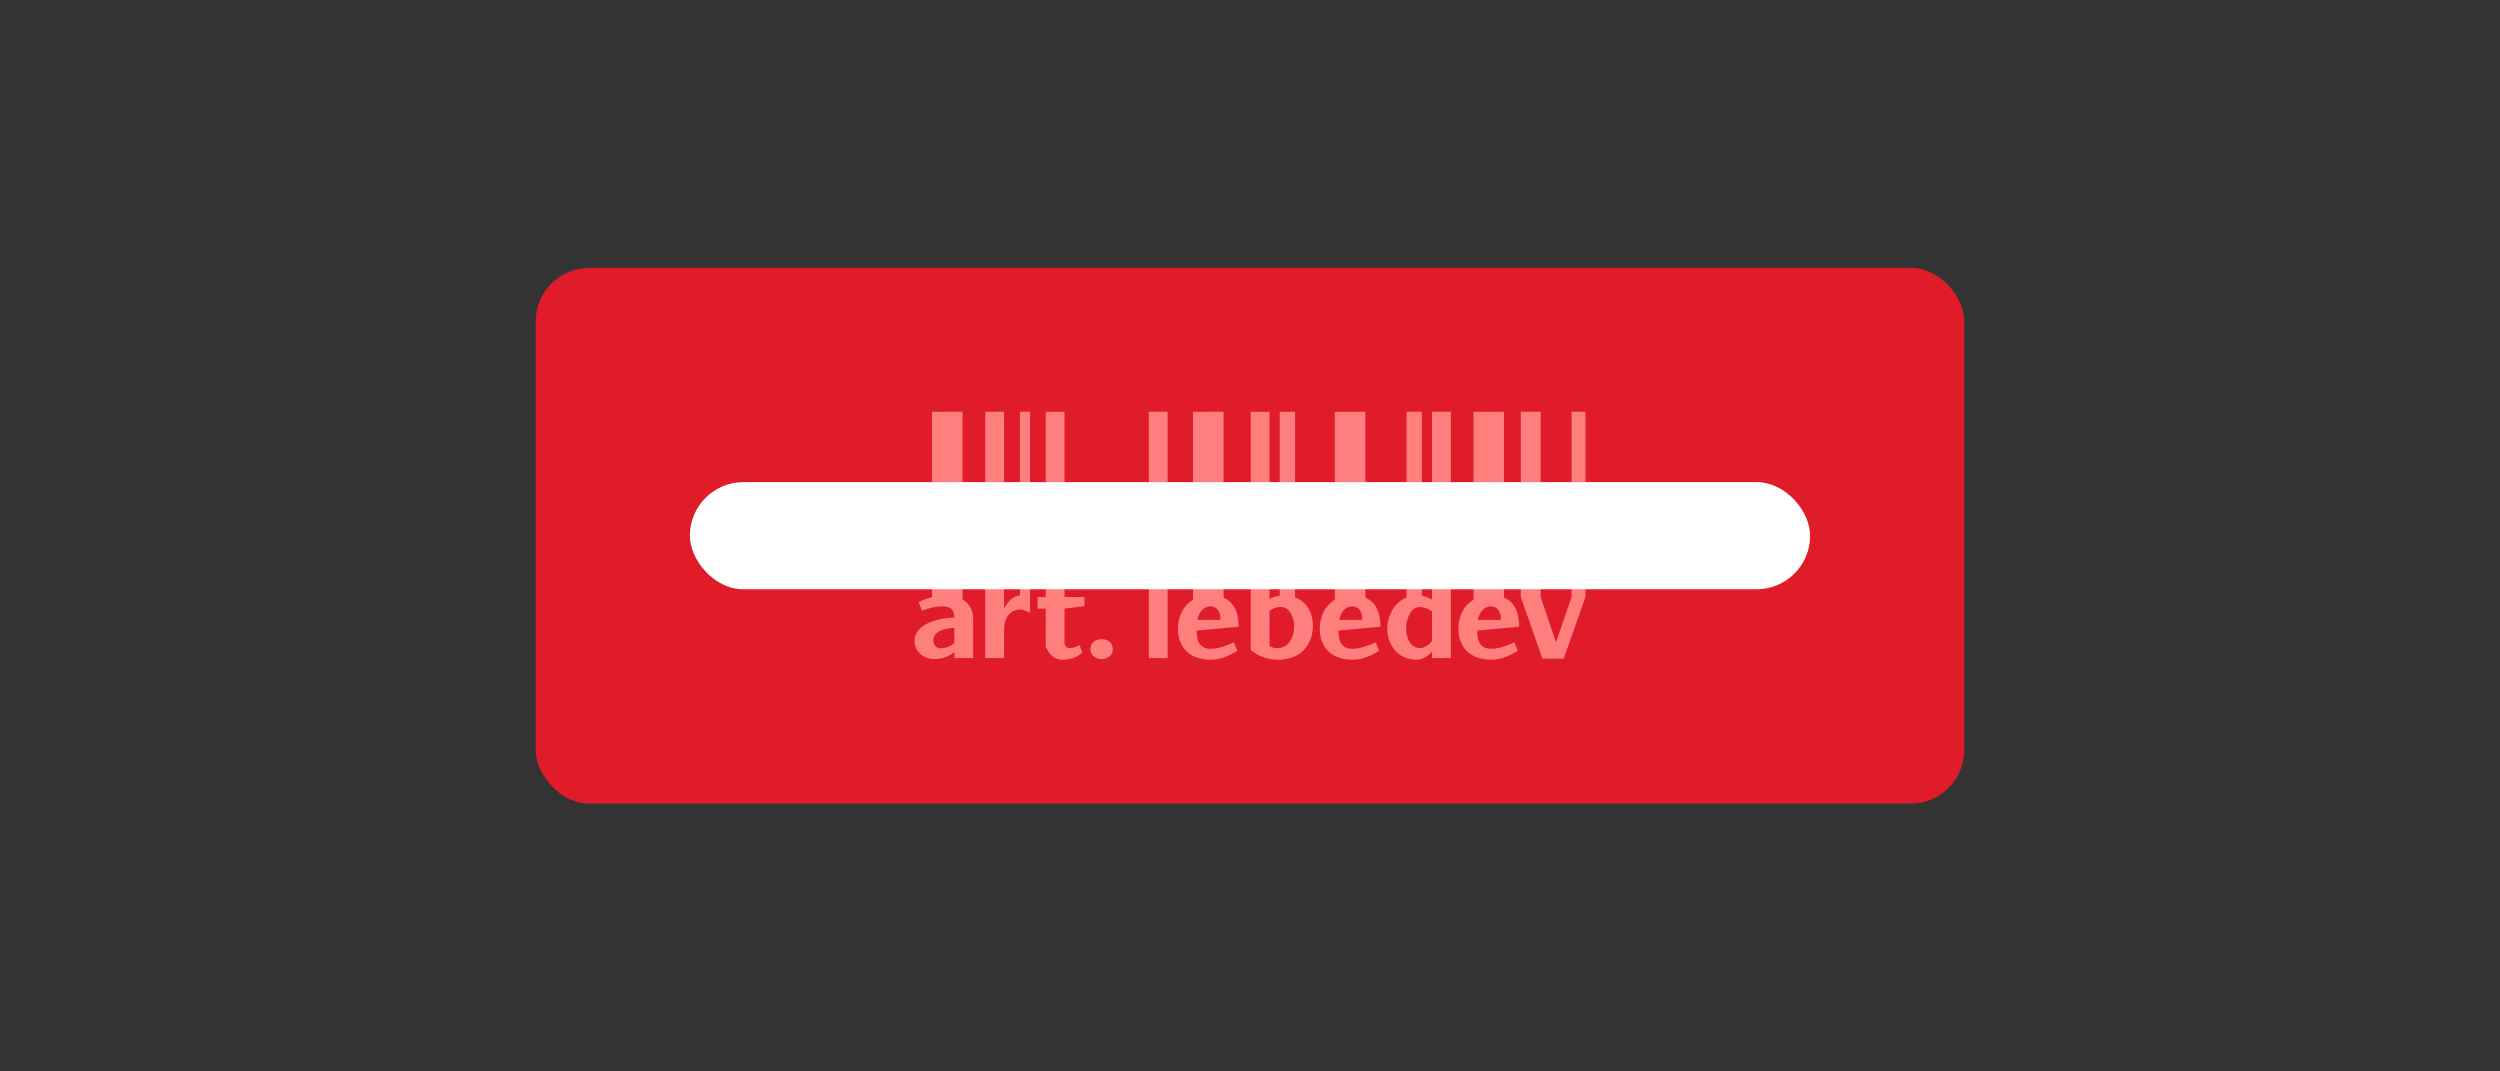 <svg xmlns="http://www.w3.org/2000/svg" width="1400" height="600"><rect width="100%" height="100%" fill="#333333" stroke="none"/><rect width="800" height="300" x="300" y="150" ry="30" style="fill:#e01c2b;stroke:none;stroke-width:15"/><g transform="translate(300 99.748)"><g style="display:inline;opacity:1"><path d="M234.424 260.297v-8.353c-5.006 0-11.752 1.676-11.752 6.94 0 2.498 1.734 4.431 4.044 4.431 2.702 0 5.978-1.278 7.708-3.023m4.6-24.358c3.956 2.305 5.938 6.196 5.938 10.8v22.029h-10.538v-3.395c-2.444 2.18-6.999 3.965-10.716 3.965-7.074 0-11.57-4.486-11.57-10.067 0-9.775 13.81-13.111 22.286-13.111 0-3.718-1.606-6.35-6.424-6.35-2.825 0-7.574.763-11.624 2.498l-1.923-4.942c2.404-1.1 4.858-2.042 7.45-2.706V130.844l17.121-.005zm77.872 22.246c3.599 0 6.295 2.38 6.295 5.582s-2.696 5.576-6.295 5.576c-3.594 0-6.295-2.364-6.295-5.576 0-3.203 2.701-5.577 6.295-5.577zm26.43-127.346h10.538v137.934h-10.538zm40.007 116.535.069-.882c0-3.346-1.864-6.677-5.591-6.677-4.06 0-6.677 3.975-7.252 7.57h12.774zm1.858-12.417c6.558 2.697 8.417 9.379 8.417 16.289l-23.446 2.116c0 4.174.59 10.206 7.842 10.206 3.4 0 7.579-1.145 12.972-3.643 0-.015 1.933 4.808 1.933 4.808-4.63 2.568-8.734 4.942-14.905 4.942-13.284 0-18.365-8.412-18.365-17.334 0-5.948 2.399-12.64 8.427-16.154V130.844l17.125-.005zm0 0q0 .01 0 0m29.93 28.304c5.968 0 9.576-5.145 9.576-12.462 0-4.312-2.131-10.607-7.465-10.607-2.493 0-4.04.52-6.285 2.255v19.52c1.289.769 2.632 1.299 4.174 1.299zm10.102-28.462c7.029 2.543 10.008 9.23 10.008 15.807 0 9.378-5.601 19.07-19.401 19.07-5.775 0-11.05-1.8-15.416-5.404V130.85l10.533-.005v104.921c1.448-.966 3.619-1.636 5.706-1.913V130.849l8.57-.005zm37.553 12.575.06-.882c0-3.346-1.864-6.677-5.587-6.677-4.05 0-6.682 3.975-7.262 7.57h12.789zm1.849-12.402c6.563 2.677 8.412 9.369 8.412 16.274l-23.431 2.116c0 4.174.575 10.206 7.831 10.206 3.41 0 7.584-1.145 12.977-3.643 0-.015 1.924 4.808 1.924 4.808-4.62 2.568-8.73 4.942-14.906 4.942-13.284 0-18.355-8.412-18.355-17.334 0-5.948 2.39-12.64 8.417-16.17V130.845l17.13-.005zm37.31 24.04V242.77a10.66 10.66 0 0 0-6.736-2.577c-5.512 0-7.768 7.45-7.768 12.005 0 4.749 2.181 10.98 7.768 10.98 2.443 0 5.457-2.107 6.74-4.17m0-22.86V130.839h10.544v137.929h-10.548v-3.594c-1.79 2.38-5.577 4.496-8.655 4.496-10.667 0-16.372-8.412-16.372-17.473 0-6.414 3.4-14.375 10.761-17.324v-104.03l8.57-.004v103.067c2.112.367 4.184 1.205 5.7 2.24m38.476 11.223.06-.882c0-3.346-1.86-6.677-5.587-6.677-4.05 0-6.682 3.975-7.262 7.57h12.789zm1.854-12.402c6.553 2.677 8.416 9.369 8.416 16.274l-23.43 2.116c0 4.174.565 10.206 7.831 10.206 3.4 0 7.574-1.145 12.967-3.643 0-.015 1.924 4.808 1.924 4.808-4.625 2.568-8.73 4.942-14.89 4.942-13.3 0-18.376-8.412-18.376-17.334 0-5.948 2.4-12.64 8.427-16.17V130.845l17.13-.005zm37.82-104.133h7.773v103.771l-12.194 34.55H563.78l-12.134-34.55V130.834h11.113V234.6l8.595 25.3 8.734-25.3zM271.144 233.728V130.834h5.706v112.49a64 64 0 0 0-3.57-1.422 7.8 7.8 0 0 0-4.168-.07c-4.09 1.106-6.82 5.042-6.82 11.015v15.916h-10.529V130.839h10.529v110.19c1.625-2.87 4.406-7.053 8.848-7.296zm24.983-8.5v9.377h11.183v5.071l-11.178 1.418v18.489c0 1.859.644 3.594 2.766 3.594 2.057 0 3.777-.7 5.65-1.735l1.537 4.297c-2.95 2.38-5.78 3.931-11.36 3.931-4.754 0-7.263-3.346-9.121-7.192v-21.38l-4.56-.004V234.6h4.56V130.844h10.528z" style="fill:#ff7f7f;fill-opacity:1;fill-rule:evenodd;stroke:none;stroke-width:.661"/></g><rect width="627.346" height="60" x="86.327" y="170.252" ry="30" style="fill:#fff;fill-opacity:1;stroke-width:1.642"/></g></svg>